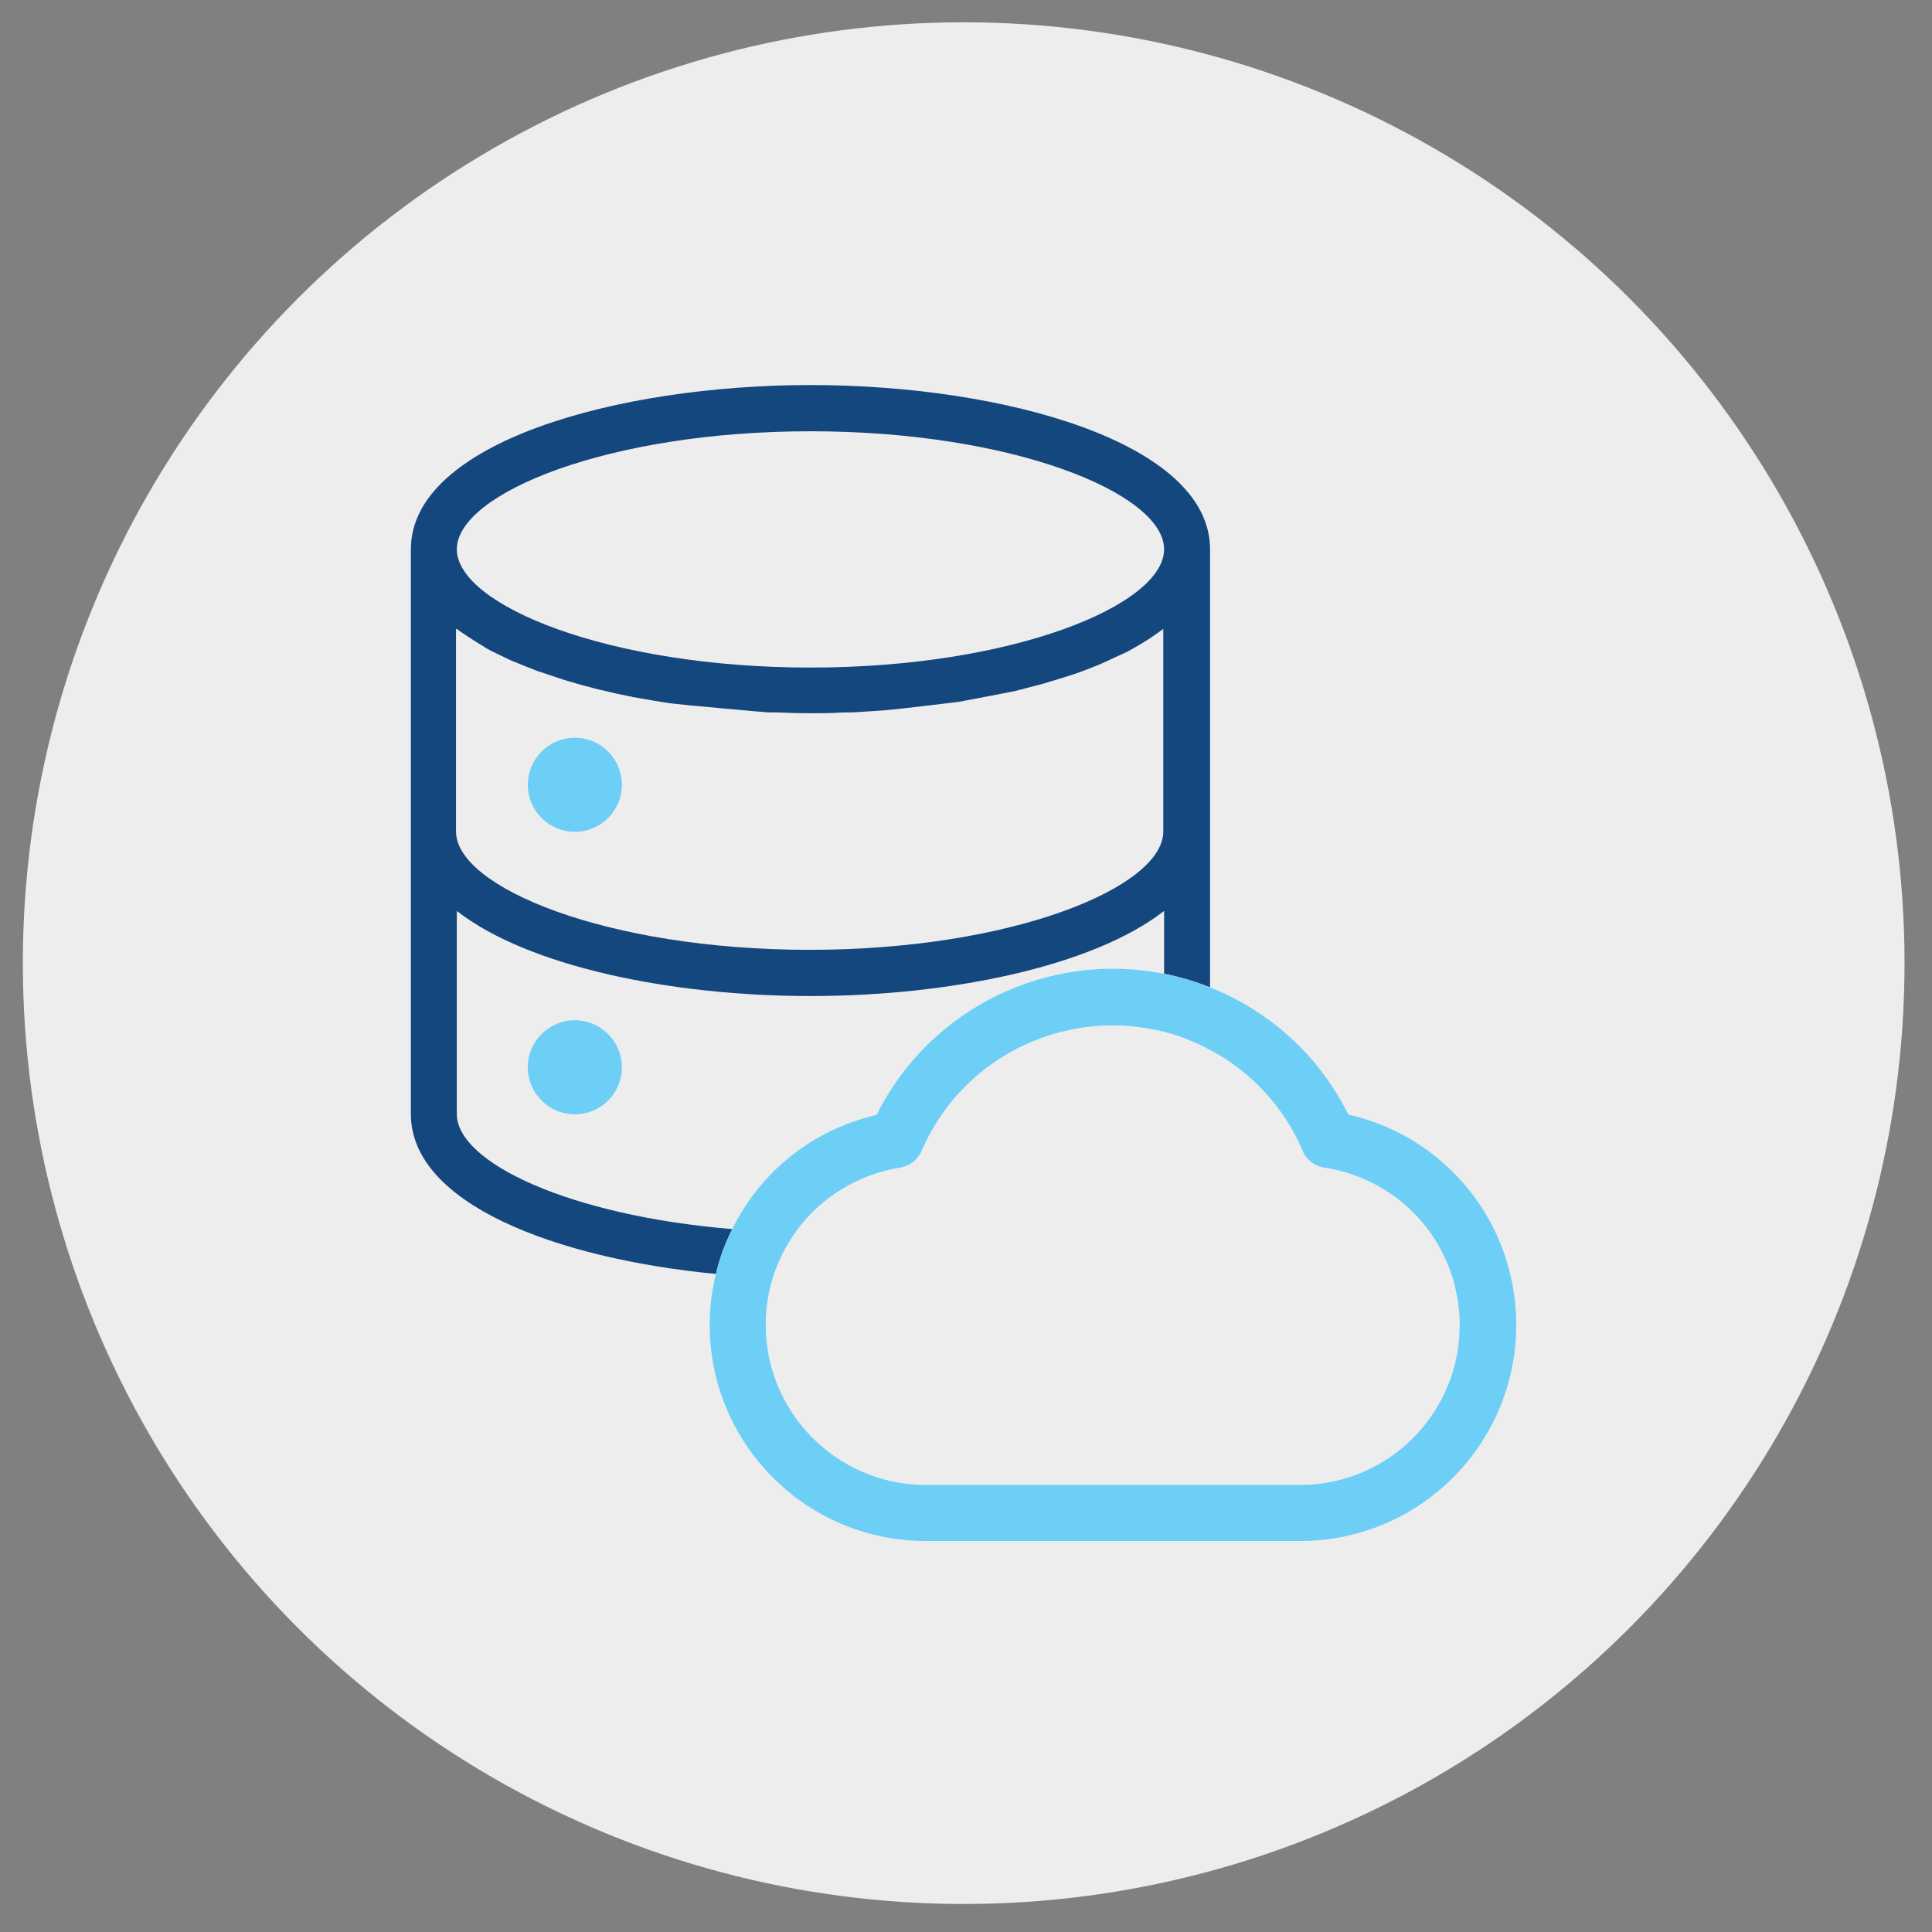<?xml version="1.0" encoding="UTF-8"?><svg xmlns="http://www.w3.org/2000/svg" viewBox="0 0 71.05 71.05"><rect x="0" y="0" width="71.05" height="71.05" fill="#808080" stroke="none"/><defs><style>.cls-1{fill:#ededee;}.cls-2{fill:#14477d;}.cls-3{fill:#6dcff6;}</style></defs><g id="CIRCLES"><circle class="cls-1" cx="35.44" cy="35.42" r="34.6"/></g><g id="ICONS"><circle class="cls-3" cx="21.14" cy="39.25" r="1.73"/><circle class="cls-3" cx="21.14" cy="28.86" r="1.73"/><path class="cls-2" d="m16.8,40.97v-7.47c2.62,2.05,7.91,3.13,13,3.13s10.38-1.08,13.01-3.13v2.31c.57.11,1.14.28,1.69.5v-16.11c0-3.92-7.57-6.04-14.69-6.04s-14.7,2.12-14.7,6.04v20.77c0,3.29,5.31,5.31,11.22,5.88.13-.58.34-1.14.6-1.65-5.96-.49-10.13-2.44-10.13-4.23Zm13.01-25.11c7.42,0,12.96,2.27,13,4.32v.02c0,2.05-5.56,4.35-13,4.35s-13.01-2.3-13.01-4.35,5.56-4.34,13.01-4.34Zm-13.01,7.27c.06.05.12.08.18.13.07.05.14.09.21.14.2.13.4.26.62.39.03.02.06.04.09.06.24.13.52.26.79.39.08.04.17.08.26.11.22.09.43.18.67.27.08.03.16.07.25.09.3.1.61.21.93.31.08.03.17.05.25.07.25.08.52.15.79.22.11.03.22.06.33.08.32.08.65.15.99.22.03,0,.06,0,.09.02.37.07,1.33.23,1.45.24.29.04,3.25.31,3.57.33.11,0,.23,0,.34,0,.39.02.79.03,1.19.03s.79,0,1.19-.03c.11,0,.23,0,.34,0,.31-.02,1.13-.07,1.22-.08.39-.03,2.58-.29,2.71-.31.33-.06,1.85-.35,2.12-.41.14-.04.86-.22,1.06-.28.13-.04.97-.29,1.24-.39.13-.05.72-.27.88-.35.13-.06.74-.34.91-.42.17-.09.75-.43.87-.52.11-.08.4-.28.44-.31v7.45c0,2.05-5.56,4.35-13.01,4.35s-13-2.3-13-4.35v-7.45Z"/><path class="cls-3" d="m49.59,41c-1.02-2.07-2.73-3.68-4.87-4.6-.08-.03-.15-.07-.23-.09-.55-.22-1.12-.39-1.69-.5-4.22-.84-8.6,1.24-10.56,5.19-2.37.55-4.29,2.11-5.31,4.2-.26.52-.47,1.07-.6,1.65-.15.59-.23,1.2-.23,1.84-.02,4.38,3.52,7.96,7.9,7.98h13.82c4.38,0,7.94-3.56,7.94-7.94,0-3.75-2.57-6.92-6.17-7.74Zm-1.77,13.61h-13.81c-3.23-.02-5.86-2.66-5.85-5.9,0-.6.09-1.17.26-1.72.19-.6.47-1.17.83-1.67.88-1.24,2.25-2.12,3.85-2.38.36-.06.65-.29.79-.61,1.24-2.89,4.06-4.62,7.02-4.62.63,0,1.26.08,1.88.23.38.09.74.22,1.11.38.2.08.39.18.58.28,1.54.81,2.74,2.11,3.43,3.73.14.33.44.55.79.61,2.89.44,4.98,2.89,4.98,5.8,0,3.24-2.63,5.87-5.87,5.87Z"/></g></svg>
